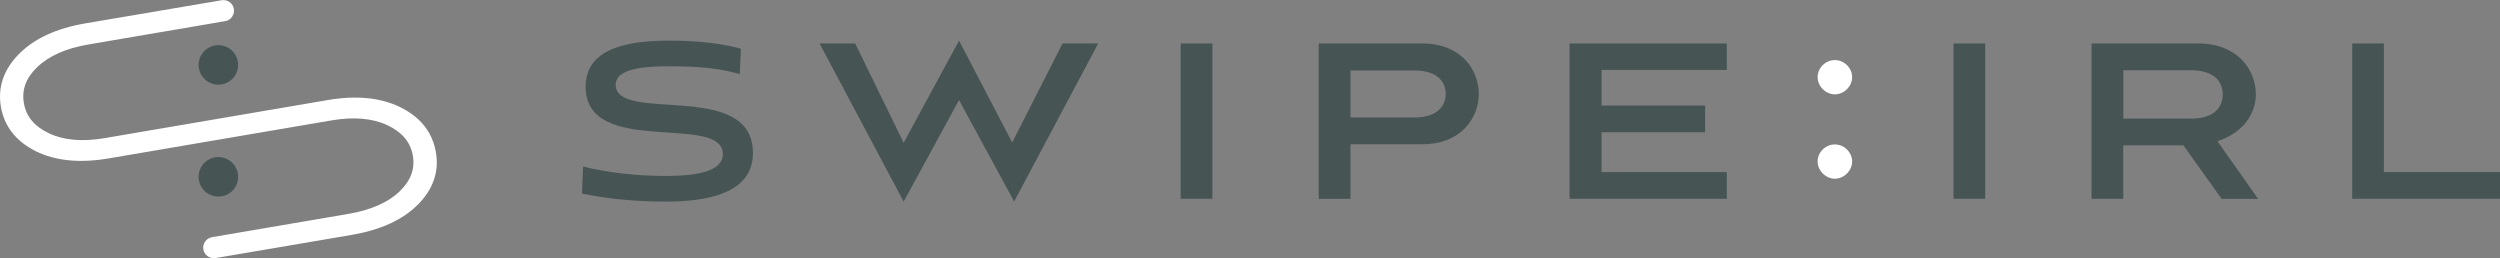 <svg viewBox="0 0 310.02 32.02" xmlns="http://www.w3.org/2000/svg" id="Layer_2"><rect x="0" y="0" width="310.02" height="32.02" fill="#808080" stroke="none"/><defs><style>.cls-1{fill:#fff;}.cls-2{fill:#475454;}</style></defs><g id="Layer_1-2"><path d="M91.75,9.19c-2.69-.79-5.59-.97-8.67-.97-2.49,0-6.73.1-6.73,2.28,0,4.87,17.02-.69,17.02,8.46,0,5.14-5.87,6.04-10.91,6.04-3.66,0-7.42-.38-10.29-1l.14-3.35c2.97.76,6.7,1.17,10.22,1.17s7.11-.45,7.11-2.69c0-5.18-17.02.48-17.02-8.39,0-5.11,6.08-5.7,10.39-5.7,3.76,0,6.63.38,8.87,1l-.14,3.14Z" class="cls-2"></path><path d="M118.93,12.4l-6.87,12.6-10.43-19.61h4.42l6.01,12.32,6.87-12.67,6.59,12.63,6.25-12.29h4.42l-10.43,19.61-6.84-12.6Z" class="cls-2"></path><path d="M146.41,24.65V5.39h3.94v19.26h-3.94Z" class="cls-2"></path><path d="M167.47,17.89v6.77h-3.94V5.39h12.81c4.97,0,7.04,3.38,7.04,6.25s-2.07,6.25-7.04,6.25h-8.87ZM167.47,8.74v5.83h7.94c2.83,0,3.87-1.45,3.87-2.93s-1.03-2.9-3.87-2.9h-7.94Z" class="cls-2"></path><path d="M194.64,24.65V5.39h19.5v3.28h-15.53v4.42h12.84v3.31h-12.84v4.94h15.53v3.31h-19.5Z" class="cls-2"></path><path d="M225.4,9.56c0-1.17,1-2.11,2.14-2.11s2.14.97,2.14,2.11-1,2.14-2.14,2.14-2.14-1-2.14-2.14ZM225.4,20.02c0-1.17,1-2.11,2.14-2.11s2.14.97,2.14,2.11-1,2.14-2.14,2.14-2.14-1-2.14-2.14Z" class="cls-1"></path><path d="M242.25,24.65V5.39h3.93v19.26h-3.93Z" class="cls-2"></path><path d="M275.49,24.65l-4.73-6.63h-7.46v6.63h-3.93V5.39h13.22c4.97,0,7.15,3.35,7.15,6.32,0,2.38-1.55,4.76-4.76,5.8l5.04,7.15h-4.52ZM263.31,8.7v6.01h8.35c2.9,0,3.97-1.38,3.97-3s-1.07-3-3.97-3h-8.35Z" class="cls-2"></path><path d="M291.69,24.65V5.39h3.93v15.95h14.4v3.31h-18.33Z" class="cls-2"></path><path d="M54.04,18.8c-.44-2.44-1.93-4.29-4.41-5.51-2.43-1.19-5.46-1.49-9-.88l-27.66,4.72c-2.76.47-5.08.27-6.92-.61-1.8-.86-2.81-2.08-3.09-3.74-.28-1.66.26-3.12,1.67-4.47,1.44-1.38,3.58-2.33,6.36-2.8l16.94-2.89c.35-.06.65-.25.85-.54.2-.29.28-.64.22-.98-.06-.35-.25-.65-.54-.85-.29-.2-.64-.28-.98-.22L10.58,2.9c-3.55.6-6.3,1.87-8.18,3.75C.46,8.59-.3,10.8.11,13.23c.42,2.45,1.88,4.31,4.35,5.53,2.41,1.19,5.43,1.49,8.98.89l27.67-4.72c2.76-.47,5.09-.27,6.94.6,1.81.86,2.84,2.08,3.14,3.73.3,1.65-.23,3.11-1.62,4.46-1.42,1.38-3.56,2.32-6.34,2.8l-16.93,2.89c-.35.06-.65.25-.86.54s-.28.64-.22.99c.12.63.67,1.08,1.3,1.08.07,0,.15,0,.22-.02l16.92-2.88c3.55-.61,6.29-1.87,8.16-3.75,1.92-1.93,2.67-4.14,2.22-6.56Z" class="cls-1"></path><circle r="2.45" cy="21.93" cx="27.08" class="cls-2"></circle><circle r="2.45" cy="8.05" cx="27.08" class="cls-2"></circle></g></svg>